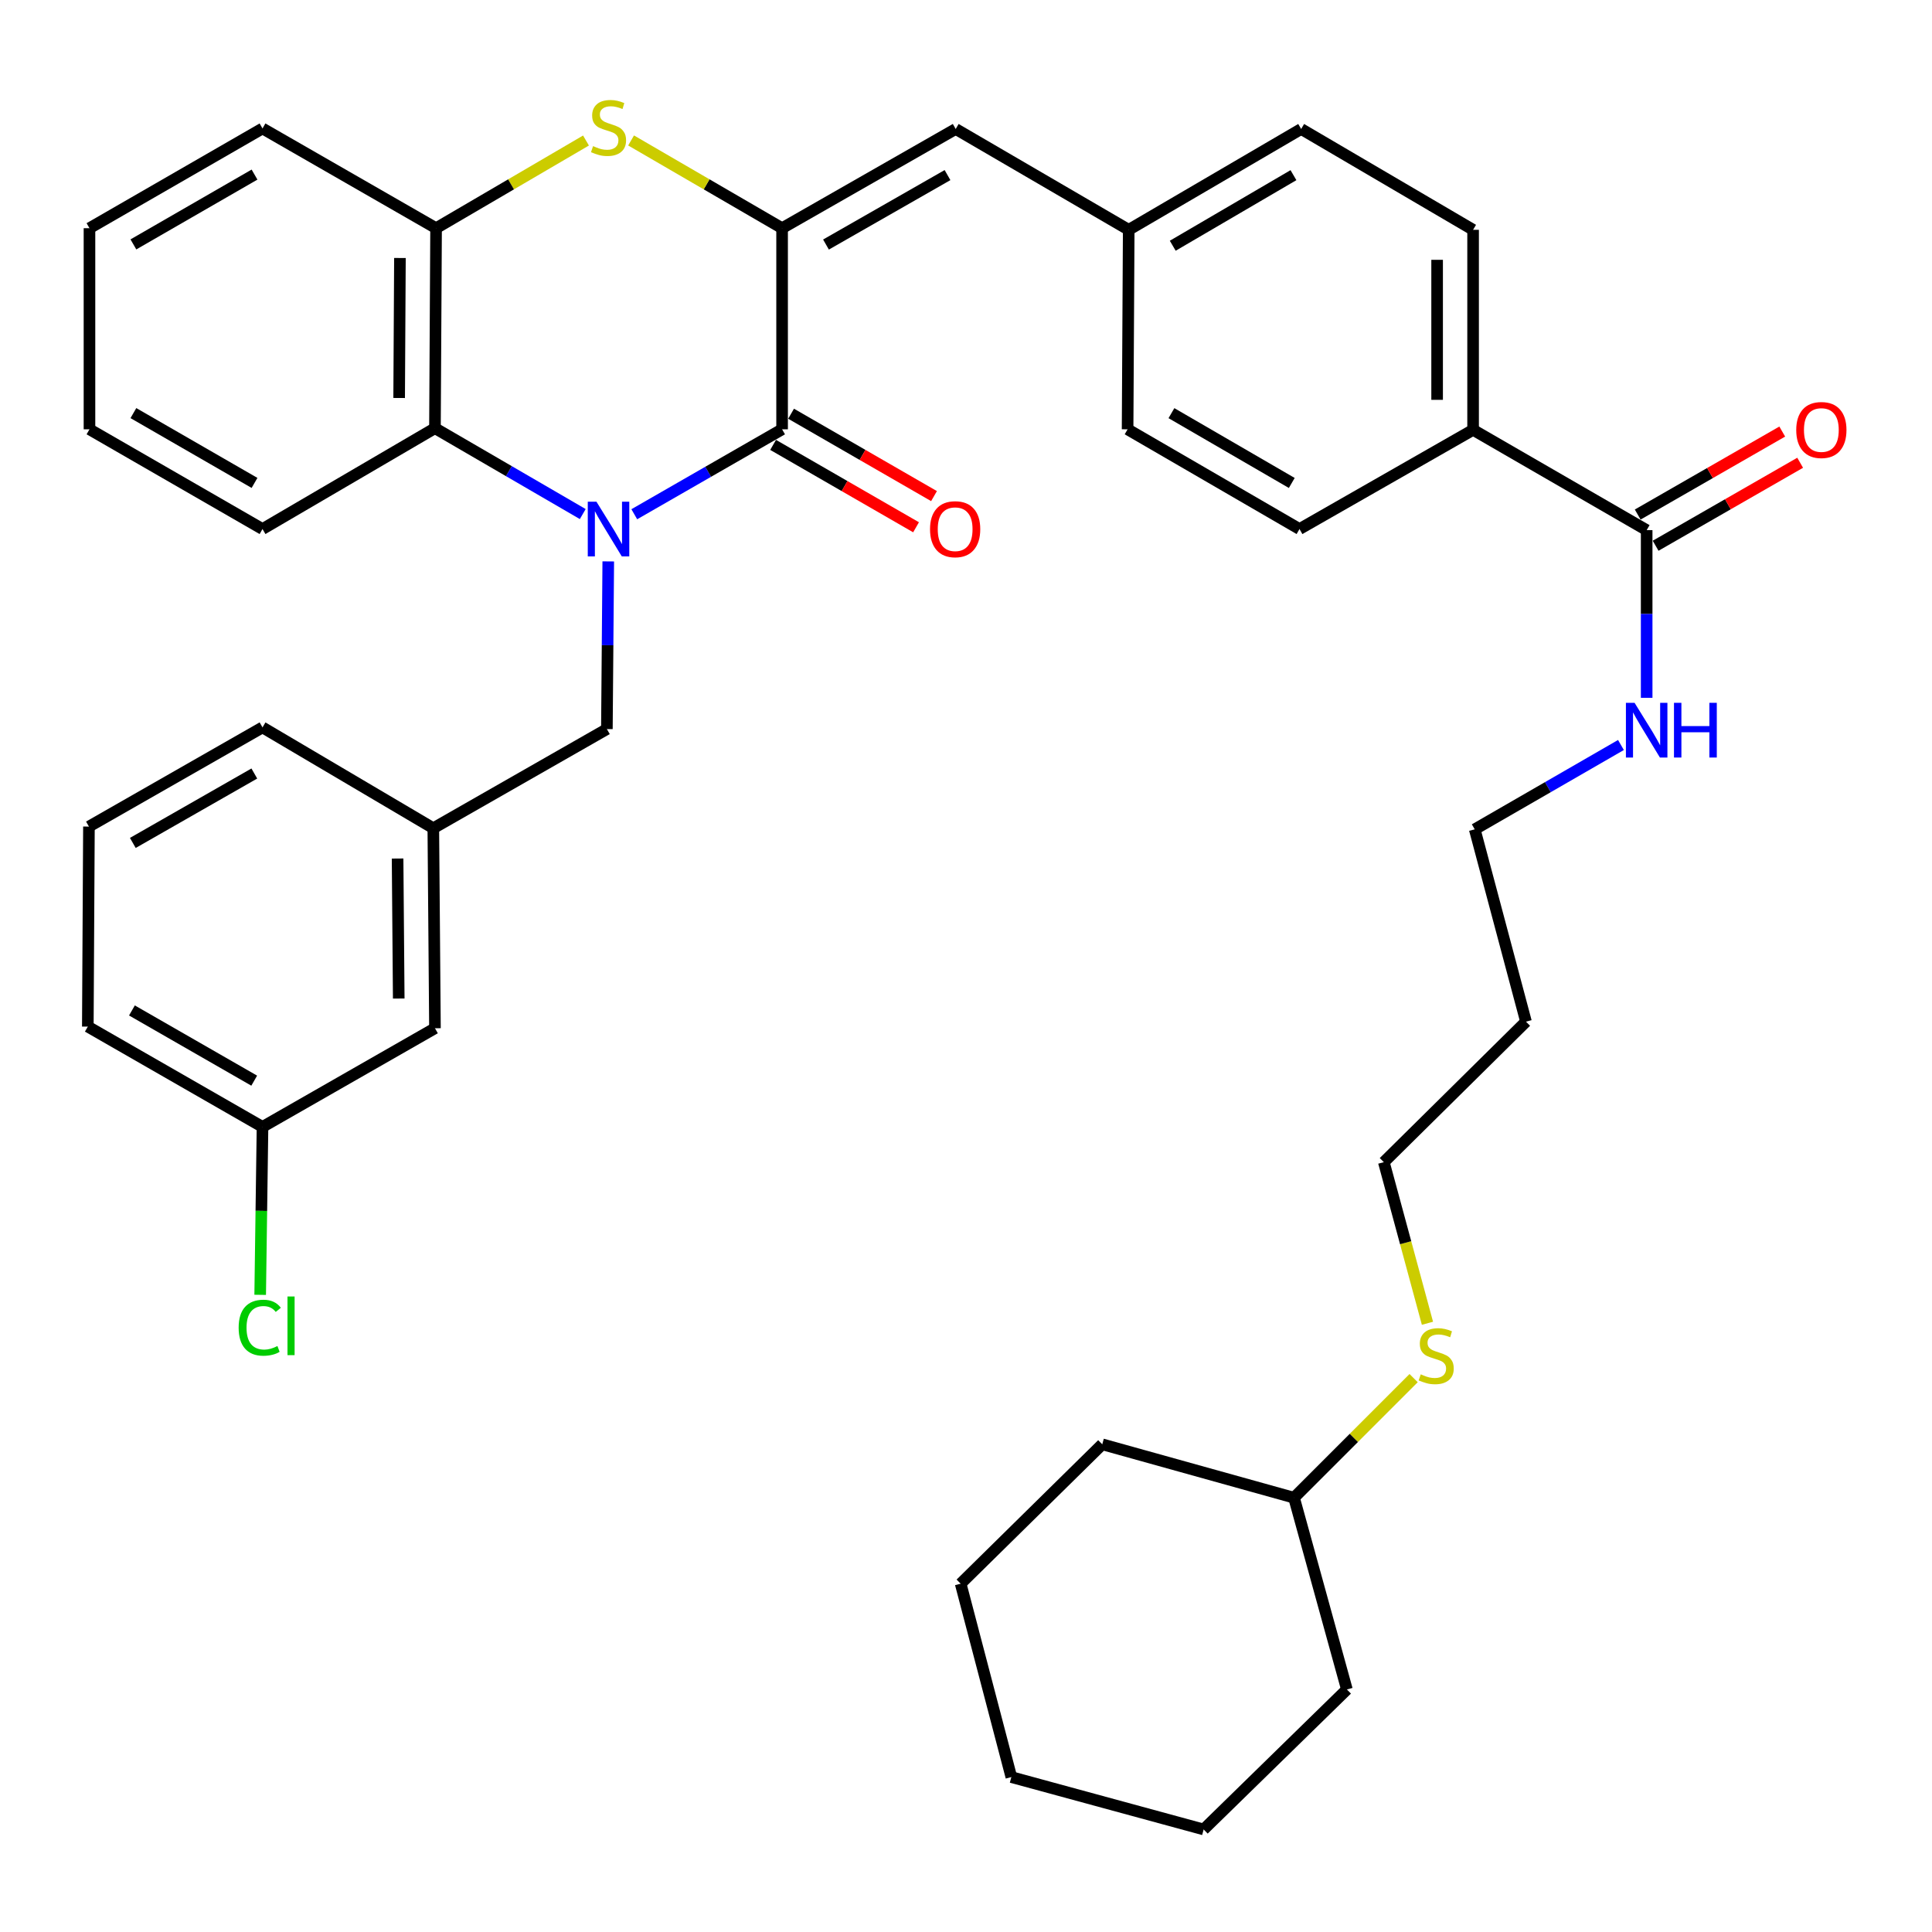 <?xml version='1.0' encoding='iso-8859-1'?>
<svg version='1.1' baseProfile='full'
              xmlns='http://www.w3.org/2000/svg'
                      xmlns:rdkit='http://www.rdkit.org/xml'
                      xmlns:xlink='http://www.w3.org/1999/xlink'
                  xml:space='preserve'
width='1000px' height='1000px' viewBox='0 0 1000 1000'>
<!-- END OF HEADER -->
<rect style='opacity:1.0;fill:#FFFFFF;stroke:none' width='1000' height='1000' x='0' y='0'> </rect>
<path class='bond-0' d='M 328.303,266.173 L 366.557,244.191' style='fill:none;fill-rule:evenodd;stroke:#0000FF;stroke-width:6px;stroke-linecap:butt;stroke-linejoin:miter;stroke-opacity:1' />
<path class='bond-0' d='M 366.557,244.191 L 404.811,222.209' style='fill:none;fill-rule:evenodd;stroke:#000000;stroke-width:6px;stroke-linecap:butt;stroke-linejoin:miter;stroke-opacity:1' />
<path class='bond-3' d='M 301.635,266.082 L 263.384,243.856' style='fill:none;fill-rule:evenodd;stroke:#0000FF;stroke-width:6px;stroke-linecap:butt;stroke-linejoin:miter;stroke-opacity:1' />
<path class='bond-3' d='M 263.384,243.856 L 225.133,221.63' style='fill:none;fill-rule:evenodd;stroke:#000000;stroke-width:6px;stroke-linecap:butt;stroke-linejoin:miter;stroke-opacity:1' />
<path class='bond-7' d='M 314.835,290.581 L 314.479,333.975' style='fill:none;fill-rule:evenodd;stroke:#0000FF;stroke-width:6px;stroke-linecap:butt;stroke-linejoin:miter;stroke-opacity:1' />
<path class='bond-7' d='M 314.479,333.975 L 314.124,377.369' style='fill:none;fill-rule:evenodd;stroke:#000000;stroke-width:6px;stroke-linecap:butt;stroke-linejoin:miter;stroke-opacity:1' />
<path class='bond-1' d='M 404.811,222.209 L 404.811,118.114' style='fill:none;fill-rule:evenodd;stroke:#000000;stroke-width:6px;stroke-linecap:butt;stroke-linejoin:miter;stroke-opacity:1' />
<path class='bond-8' d='M 400.162,230.276 L 437.155,251.597' style='fill:none;fill-rule:evenodd;stroke:#000000;stroke-width:6px;stroke-linecap:butt;stroke-linejoin:miter;stroke-opacity:1' />
<path class='bond-8' d='M 437.155,251.597 L 474.148,272.917' style='fill:none;fill-rule:evenodd;stroke:#FF0000;stroke-width:6px;stroke-linecap:butt;stroke-linejoin:miter;stroke-opacity:1' />
<path class='bond-8' d='M 409.461,214.142 L 446.454,235.463' style='fill:none;fill-rule:evenodd;stroke:#000000;stroke-width:6px;stroke-linecap:butt;stroke-linejoin:miter;stroke-opacity:1' />
<path class='bond-8' d='M 446.454,235.463 L 483.446,256.783' style='fill:none;fill-rule:evenodd;stroke:#FF0000;stroke-width:6px;stroke-linecap:butt;stroke-linejoin:miter;stroke-opacity:1' />
<path class='bond-5' d='M 404.811,118.114 L 494.671,66.76' style='fill:none;fill-rule:evenodd;stroke:#000000;stroke-width:6px;stroke-linecap:butt;stroke-linejoin:miter;stroke-opacity:1' />
<path class='bond-5' d='M 427.53,126.578 L 490.432,90.63' style='fill:none;fill-rule:evenodd;stroke:#000000;stroke-width:6px;stroke-linecap:butt;stroke-linejoin:miter;stroke-opacity:1' />
<path class='bond-38' d='M 404.811,118.114 L 365.731,95.405' style='fill:none;fill-rule:evenodd;stroke:#000000;stroke-width:6px;stroke-linecap:butt;stroke-linejoin:miter;stroke-opacity:1' />
<path class='bond-38' d='M 365.731,95.405 L 326.65,72.697' style='fill:none;fill-rule:evenodd;stroke:#CCCC00;stroke-width:6px;stroke-linecap:butt;stroke-linejoin:miter;stroke-opacity:1' />
<path class='bond-2' d='M 303.307,72.733 L 264.51,95.424' style='fill:none;fill-rule:evenodd;stroke:#CCCC00;stroke-width:6px;stroke-linecap:butt;stroke-linejoin:miter;stroke-opacity:1' />
<path class='bond-2' d='M 264.51,95.424 L 225.712,118.114' style='fill:none;fill-rule:evenodd;stroke:#000000;stroke-width:6px;stroke-linecap:butt;stroke-linejoin:miter;stroke-opacity:1' />
<path class='bond-4' d='M 225.133,221.63 L 225.712,118.114' style='fill:none;fill-rule:evenodd;stroke:#000000;stroke-width:6px;stroke-linecap:butt;stroke-linejoin:miter;stroke-opacity:1' />
<path class='bond-4' d='M 206.598,205.998 L 207.004,133.537' style='fill:none;fill-rule:evenodd;stroke:#000000;stroke-width:6px;stroke-linecap:butt;stroke-linejoin:miter;stroke-opacity:1' />
<path class='bond-22' d='M 225.133,221.63 L 135.873,273.832' style='fill:none;fill-rule:evenodd;stroke:#000000;stroke-width:6px;stroke-linecap:butt;stroke-linejoin:miter;stroke-opacity:1' />
<path class='bond-24' d='M 225.712,118.114 L 135.873,66.491' style='fill:none;fill-rule:evenodd;stroke:#000000;stroke-width:6px;stroke-linecap:butt;stroke-linejoin:miter;stroke-opacity:1' />
<path class='bond-12' d='M 494.671,66.76 L 584.221,118.952' style='fill:none;fill-rule:evenodd;stroke:#000000;stroke-width:6px;stroke-linecap:butt;stroke-linejoin:miter;stroke-opacity:1' />
<path class='bond-6' d='M 852.311,274.401 L 762.472,222.488' style='fill:none;fill-rule:evenodd;stroke:#000000;stroke-width:6px;stroke-linecap:butt;stroke-linejoin:miter;stroke-opacity:1' />
<path class='bond-10' d='M 856.947,282.476 L 894.353,261' style='fill:none;fill-rule:evenodd;stroke:#000000;stroke-width:6px;stroke-linecap:butt;stroke-linejoin:miter;stroke-opacity:1' />
<path class='bond-10' d='M 894.353,261 L 931.759,239.523' style='fill:none;fill-rule:evenodd;stroke:#FF0000;stroke-width:6px;stroke-linecap:butt;stroke-linejoin:miter;stroke-opacity:1' />
<path class='bond-10' d='M 847.675,266.327 L 885.081,244.851' style='fill:none;fill-rule:evenodd;stroke:#000000;stroke-width:6px;stroke-linecap:butt;stroke-linejoin:miter;stroke-opacity:1' />
<path class='bond-10' d='M 885.081,244.851 L 922.487,223.374' style='fill:none;fill-rule:evenodd;stroke:#FF0000;stroke-width:6px;stroke-linecap:butt;stroke-linejoin:miter;stroke-opacity:1' />
<path class='bond-13' d='M 852.311,274.401 L 852.311,317.796' style='fill:none;fill-rule:evenodd;stroke:#000000;stroke-width:6px;stroke-linecap:butt;stroke-linejoin:miter;stroke-opacity:1' />
<path class='bond-13' d='M 852.311,317.796 L 852.311,361.19' style='fill:none;fill-rule:evenodd;stroke:#0000FF;stroke-width:6px;stroke-linecap:butt;stroke-linejoin:miter;stroke-opacity:1' />
<path class='bond-11' d='M 314.124,377.369 L 224.285,428.692' style='fill:none;fill-rule:evenodd;stroke:#000000;stroke-width:6px;stroke-linecap:butt;stroke-linejoin:miter;stroke-opacity:1' />
<path class='bond-9' d='M 762.472,222.488 L 762.472,118.952' style='fill:none;fill-rule:evenodd;stroke:#000000;stroke-width:6px;stroke-linecap:butt;stroke-linejoin:miter;stroke-opacity:1' />
<path class='bond-9' d='M 743.85,206.958 L 743.85,134.482' style='fill:none;fill-rule:evenodd;stroke:#000000;stroke-width:6px;stroke-linecap:butt;stroke-linejoin:miter;stroke-opacity:1' />
<path class='bond-41' d='M 762.472,222.488 L 672.622,273.832' style='fill:none;fill-rule:evenodd;stroke:#000000;stroke-width:6px;stroke-linecap:butt;stroke-linejoin:miter;stroke-opacity:1' />
<path class='bond-16' d='M 224.285,428.692 L 225.133,532.218' style='fill:none;fill-rule:evenodd;stroke:#000000;stroke-width:6px;stroke-linecap:butt;stroke-linejoin:miter;stroke-opacity:1' />
<path class='bond-16' d='M 205.791,444.374 L 206.385,516.842' style='fill:none;fill-rule:evenodd;stroke:#000000;stroke-width:6px;stroke-linecap:butt;stroke-linejoin:miter;stroke-opacity:1' />
<path class='bond-29' d='M 224.285,428.692 L 135.873,376.5' style='fill:none;fill-rule:evenodd;stroke:#000000;stroke-width:6px;stroke-linecap:butt;stroke-linejoin:miter;stroke-opacity:1' />
<path class='bond-18' d='M 584.221,118.952 L 583.641,222.209' style='fill:none;fill-rule:evenodd;stroke:#000000;stroke-width:6px;stroke-linecap:butt;stroke-linejoin:miter;stroke-opacity:1' />
<path class='bond-19' d='M 584.221,118.952 L 673.481,66.76' style='fill:none;fill-rule:evenodd;stroke:#000000;stroke-width:6px;stroke-linecap:butt;stroke-linejoin:miter;stroke-opacity:1' />
<path class='bond-19' d='M 607.009,127.198 L 669.491,90.664' style='fill:none;fill-rule:evenodd;stroke:#000000;stroke-width:6px;stroke-linecap:butt;stroke-linejoin:miter;stroke-opacity:1' />
<path class='bond-27' d='M 839.002,385.613 L 801.161,407.437' style='fill:none;fill-rule:evenodd;stroke:#0000FF;stroke-width:6px;stroke-linecap:butt;stroke-linejoin:miter;stroke-opacity:1' />
<path class='bond-27' d='M 801.161,407.437 L 763.32,429.261' style='fill:none;fill-rule:evenodd;stroke:#000000;stroke-width:6px;stroke-linecap:butt;stroke-linejoin:miter;stroke-opacity:1' />
<path class='bond-14' d='M 672.622,273.832 L 583.641,222.209' style='fill:none;fill-rule:evenodd;stroke:#000000;stroke-width:6px;stroke-linecap:butt;stroke-linejoin:miter;stroke-opacity:1' />
<path class='bond-14' d='M 668.62,249.982 L 606.333,213.845' style='fill:none;fill-rule:evenodd;stroke:#000000;stroke-width:6px;stroke-linecap:butt;stroke-linejoin:miter;stroke-opacity:1' />
<path class='bond-15' d='M 762.472,118.952 L 673.481,66.76' style='fill:none;fill-rule:evenodd;stroke:#000000;stroke-width:6px;stroke-linecap:butt;stroke-linejoin:miter;stroke-opacity:1' />
<path class='bond-17' d='M 225.133,532.218 L 135.873,583.283' style='fill:none;fill-rule:evenodd;stroke:#000000;stroke-width:6px;stroke-linecap:butt;stroke-linejoin:miter;stroke-opacity:1' />
<path class='bond-21' d='M 135.873,583.283 L 135.27,626.745' style='fill:none;fill-rule:evenodd;stroke:#000000;stroke-width:6px;stroke-linecap:butt;stroke-linejoin:miter;stroke-opacity:1' />
<path class='bond-21' d='M 135.27,626.745 L 134.668,670.206' style='fill:none;fill-rule:evenodd;stroke:#00CC00;stroke-width:6px;stroke-linecap:butt;stroke-linejoin:miter;stroke-opacity:1' />
<path class='bond-40' d='M 135.873,583.283 L 45.455,531.37' style='fill:none;fill-rule:evenodd;stroke:#000000;stroke-width:6px;stroke-linecap:butt;stroke-linejoin:miter;stroke-opacity:1' />
<path class='bond-40' d='M 131.582,559.347 L 68.289,523.008' style='fill:none;fill-rule:evenodd;stroke:#000000;stroke-width:6px;stroke-linecap:butt;stroke-linejoin:miter;stroke-opacity:1' />
<path class='bond-20' d='M 738.849,684.922 L 727.559,643.227' style='fill:none;fill-rule:evenodd;stroke:#CCCC00;stroke-width:6px;stroke-linecap:butt;stroke-linejoin:miter;stroke-opacity:1' />
<path class='bond-20' d='M 727.559,643.227 L 716.269,601.532' style='fill:none;fill-rule:evenodd;stroke:#000000;stroke-width:6px;stroke-linecap:butt;stroke-linejoin:miter;stroke-opacity:1' />
<path class='bond-25' d='M 731.692,713.316 L 700.74,744.268' style='fill:none;fill-rule:evenodd;stroke:#CCCC00;stroke-width:6px;stroke-linecap:butt;stroke-linejoin:miter;stroke-opacity:1' />
<path class='bond-25' d='M 700.74,744.268 L 669.787,775.221' style='fill:none;fill-rule:evenodd;stroke:#000000;stroke-width:6px;stroke-linecap:butt;stroke-linejoin:miter;stroke-opacity:1' />
<path class='bond-33' d='M 135.873,273.832 L 46.313,222.209' style='fill:none;fill-rule:evenodd;stroke:#000000;stroke-width:6px;stroke-linecap:butt;stroke-linejoin:miter;stroke-opacity:1' />
<path class='bond-33' d='M 131.739,249.956 L 69.047,213.819' style='fill:none;fill-rule:evenodd;stroke:#000000;stroke-width:6px;stroke-linecap:butt;stroke-linejoin:miter;stroke-opacity:1' />
<path class='bond-23' d='M 789.845,528.804 L 763.32,429.261' style='fill:none;fill-rule:evenodd;stroke:#000000;stroke-width:6px;stroke-linecap:butt;stroke-linejoin:miter;stroke-opacity:1' />
<path class='bond-28' d='M 789.845,528.804 L 716.269,601.532' style='fill:none;fill-rule:evenodd;stroke:#000000;stroke-width:6px;stroke-linecap:butt;stroke-linejoin:miter;stroke-opacity:1' />
<path class='bond-39' d='M 135.873,66.491 L 46.313,118.114' style='fill:none;fill-rule:evenodd;stroke:#000000;stroke-width:6px;stroke-linecap:butt;stroke-linejoin:miter;stroke-opacity:1' />
<path class='bond-39' d='M 131.739,90.368 L 69.047,126.504' style='fill:none;fill-rule:evenodd;stroke:#000000;stroke-width:6px;stroke-linecap:butt;stroke-linejoin:miter;stroke-opacity:1' />
<path class='bond-31' d='M 669.787,775.221 L 570.523,747.568' style='fill:none;fill-rule:evenodd;stroke:#000000;stroke-width:6px;stroke-linecap:butt;stroke-linejoin:miter;stroke-opacity:1' />
<path class='bond-32' d='M 669.787,775.221 L 697.151,874.464' style='fill:none;fill-rule:evenodd;stroke:#000000;stroke-width:6px;stroke-linecap:butt;stroke-linejoin:miter;stroke-opacity:1' />
<path class='bond-26' d='M 46.034,427.834 L 135.873,376.5' style='fill:none;fill-rule:evenodd;stroke:#000000;stroke-width:6px;stroke-linecap:butt;stroke-linejoin:miter;stroke-opacity:1' />
<path class='bond-26' d='M 68.748,436.302 L 131.636,400.368' style='fill:none;fill-rule:evenodd;stroke:#000000;stroke-width:6px;stroke-linecap:butt;stroke-linejoin:miter;stroke-opacity:1' />
<path class='bond-30' d='M 46.034,427.834 L 45.455,531.37' style='fill:none;fill-rule:evenodd;stroke:#000000;stroke-width:6px;stroke-linecap:butt;stroke-linejoin:miter;stroke-opacity:1' />
<path class='bond-36' d='M 570.523,747.568 L 497.237,819.716' style='fill:none;fill-rule:evenodd;stroke:#000000;stroke-width:6px;stroke-linecap:butt;stroke-linejoin:miter;stroke-opacity:1' />
<path class='bond-35' d='M 697.151,874.464 L 623.006,946.923' style='fill:none;fill-rule:evenodd;stroke:#000000;stroke-width:6px;stroke-linecap:butt;stroke-linejoin:miter;stroke-opacity:1' />
<path class='bond-34' d='M 46.313,222.209 L 46.313,118.114' style='fill:none;fill-rule:evenodd;stroke:#000000;stroke-width:6px;stroke-linecap:butt;stroke-linejoin:miter;stroke-opacity:1' />
<path class='bond-37' d='M 623.006,946.923 L 523.473,919.818' style='fill:none;fill-rule:evenodd;stroke:#000000;stroke-width:6px;stroke-linecap:butt;stroke-linejoin:miter;stroke-opacity:1' />
<path class='bond-42' d='M 497.237,819.716 L 523.473,919.818' style='fill:none;fill-rule:evenodd;stroke:#000000;stroke-width:6px;stroke-linecap:butt;stroke-linejoin:miter;stroke-opacity:1' />
<path  class='atom-0' d='M 308.712 259.672
L 317.992 274.672
Q 318.912 276.152, 320.392 278.832
Q 321.872 281.512, 321.952 281.672
L 321.952 259.672
L 325.712 259.672
L 325.712 287.992
L 321.832 287.992
L 311.872 271.592
Q 310.712 269.672, 309.472 267.472
Q 308.272 265.272, 307.912 264.592
L 307.912 287.992
L 304.232 287.992
L 304.232 259.672
L 308.712 259.672
' fill='#0000FF'/>
<path  class='atom-3' d='M 306.972 75.631
Q 307.292 75.751, 308.612 76.311
Q 309.932 76.871, 311.372 77.231
Q 312.852 77.551, 314.292 77.551
Q 316.972 77.551, 318.532 76.271
Q 320.092 74.951, 320.092 72.671
Q 320.092 71.111, 319.292 70.151
Q 318.532 69.191, 317.332 68.671
Q 316.132 68.151, 314.132 67.551
Q 311.612 66.791, 310.092 66.071
Q 308.612 65.351, 307.532 63.831
Q 306.492 62.311, 306.492 59.751
Q 306.492 56.191, 308.892 53.991
Q 311.332 51.791, 316.132 51.791
Q 319.412 51.791, 323.132 53.351
L 322.212 56.431
Q 318.812 55.031, 316.252 55.031
Q 313.492 55.031, 311.972 56.191
Q 310.452 57.311, 310.492 59.271
Q 310.492 60.791, 311.252 61.711
Q 312.052 62.631, 313.172 63.151
Q 314.332 63.671, 316.252 64.271
Q 318.812 65.071, 320.332 65.871
Q 321.852 66.671, 322.932 68.311
Q 324.052 69.911, 324.052 72.671
Q 324.052 76.591, 321.412 78.711
Q 318.812 80.791, 314.452 80.791
Q 311.932 80.791, 310.012 80.231
Q 308.132 79.711, 305.892 78.791
L 306.972 75.631
' fill='#CCCC00'/>
<path  class='atom-9' d='M 481.382 273.912
Q 481.382 267.112, 484.742 263.312
Q 488.102 259.512, 494.382 259.512
Q 500.662 259.512, 504.022 263.312
Q 507.382 267.112, 507.382 273.912
Q 507.382 280.792, 503.982 284.712
Q 500.582 288.592, 494.382 288.592
Q 488.142 288.592, 484.742 284.712
Q 481.382 280.832, 481.382 273.912
M 494.382 285.392
Q 498.702 285.392, 501.022 282.512
Q 503.382 279.592, 503.382 273.912
Q 503.382 268.352, 501.022 265.552
Q 498.702 262.712, 494.382 262.712
Q 490.062 262.712, 487.702 265.512
Q 485.382 268.312, 485.382 273.912
Q 485.382 279.632, 487.702 282.512
Q 490.062 285.392, 494.382 285.392
' fill='#FF0000'/>
<path  class='atom-11' d='M 929.729 222.568
Q 929.729 215.768, 933.089 211.968
Q 936.449 208.168, 942.729 208.168
Q 949.009 208.168, 952.369 211.968
Q 955.729 215.768, 955.729 222.568
Q 955.729 229.448, 952.329 233.368
Q 948.929 237.248, 942.729 237.248
Q 936.489 237.248, 933.089 233.368
Q 929.729 229.488, 929.729 222.568
M 942.729 234.048
Q 947.049 234.048, 949.369 231.168
Q 951.729 228.248, 951.729 222.568
Q 951.729 217.008, 949.369 214.208
Q 947.049 211.368, 942.729 211.368
Q 938.409 211.368, 936.049 214.168
Q 933.729 216.968, 933.729 222.568
Q 933.729 228.288, 936.049 231.168
Q 938.409 234.048, 942.729 234.048
' fill='#FF0000'/>
<path  class='atom-14' d='M 846.051 363.778
L 855.331 378.778
Q 856.251 380.258, 857.731 382.938
Q 859.211 385.618, 859.291 385.778
L 859.291 363.778
L 863.051 363.778
L 863.051 392.098
L 859.171 392.098
L 849.211 375.698
Q 848.051 373.778, 846.811 371.578
Q 845.611 369.378, 845.251 368.698
L 845.251 392.098
L 841.571 392.098
L 841.571 363.778
L 846.051 363.778
' fill='#0000FF'/>
<path  class='atom-14' d='M 866.451 363.778
L 870.291 363.778
L 870.291 375.818
L 884.771 375.818
L 884.771 363.778
L 888.611 363.778
L 888.611 392.098
L 884.771 392.098
L 884.771 379.018
L 870.291 379.018
L 870.291 392.098
L 866.451 392.098
L 866.451 363.778
' fill='#0000FF'/>
<path  class='atom-21' d='M 735.374 711.354
Q 735.694 711.474, 737.014 712.034
Q 738.334 712.594, 739.774 712.954
Q 741.254 713.274, 742.694 713.274
Q 745.374 713.274, 746.934 711.994
Q 748.494 710.674, 748.494 708.394
Q 748.494 706.834, 747.694 705.874
Q 746.934 704.914, 745.734 704.394
Q 744.534 703.874, 742.534 703.274
Q 740.014 702.514, 738.494 701.794
Q 737.014 701.074, 735.934 699.554
Q 734.894 698.034, 734.894 695.474
Q 734.894 691.914, 737.294 689.714
Q 739.734 687.514, 744.534 687.514
Q 747.814 687.514, 751.534 689.074
L 750.614 692.154
Q 747.214 690.754, 744.654 690.754
Q 741.894 690.754, 740.374 691.914
Q 738.854 693.034, 738.894 694.994
Q 738.894 696.514, 739.654 697.434
Q 740.454 698.354, 741.574 698.874
Q 742.734 699.394, 744.654 699.994
Q 747.214 700.794, 748.734 701.594
Q 750.254 702.394, 751.334 704.034
Q 752.454 705.634, 752.454 708.394
Q 752.454 712.314, 749.814 714.434
Q 747.214 716.514, 742.854 716.514
Q 740.334 716.514, 738.414 715.954
Q 736.534 715.434, 734.294 714.514
L 735.374 711.354
' fill='#CCCC00'/>
<path  class='atom-22' d='M 123.525 687.22
Q 123.525 680.18, 126.805 676.5
Q 130.125 672.78, 136.405 672.78
Q 142.245 672.78, 145.365 676.9
L 142.725 679.06
Q 140.445 676.06, 136.405 676.06
Q 132.125 676.06, 129.845 678.94
Q 127.605 681.78, 127.605 687.22
Q 127.605 692.82, 129.925 695.7
Q 132.285 698.58, 136.845 698.58
Q 139.965 698.58, 143.605 696.7
L 144.725 699.7
Q 143.245 700.66, 141.005 701.22
Q 138.765 701.78, 136.285 701.78
Q 130.125 701.78, 126.805 698.02
Q 123.525 694.26, 123.525 687.22
' fill='#00CC00'/>
<path  class='atom-22' d='M 148.805 671.06
L 152.485 671.06
L 152.485 701.42
L 148.805 701.42
L 148.805 671.06
' fill='#00CC00'/>
</svg>
